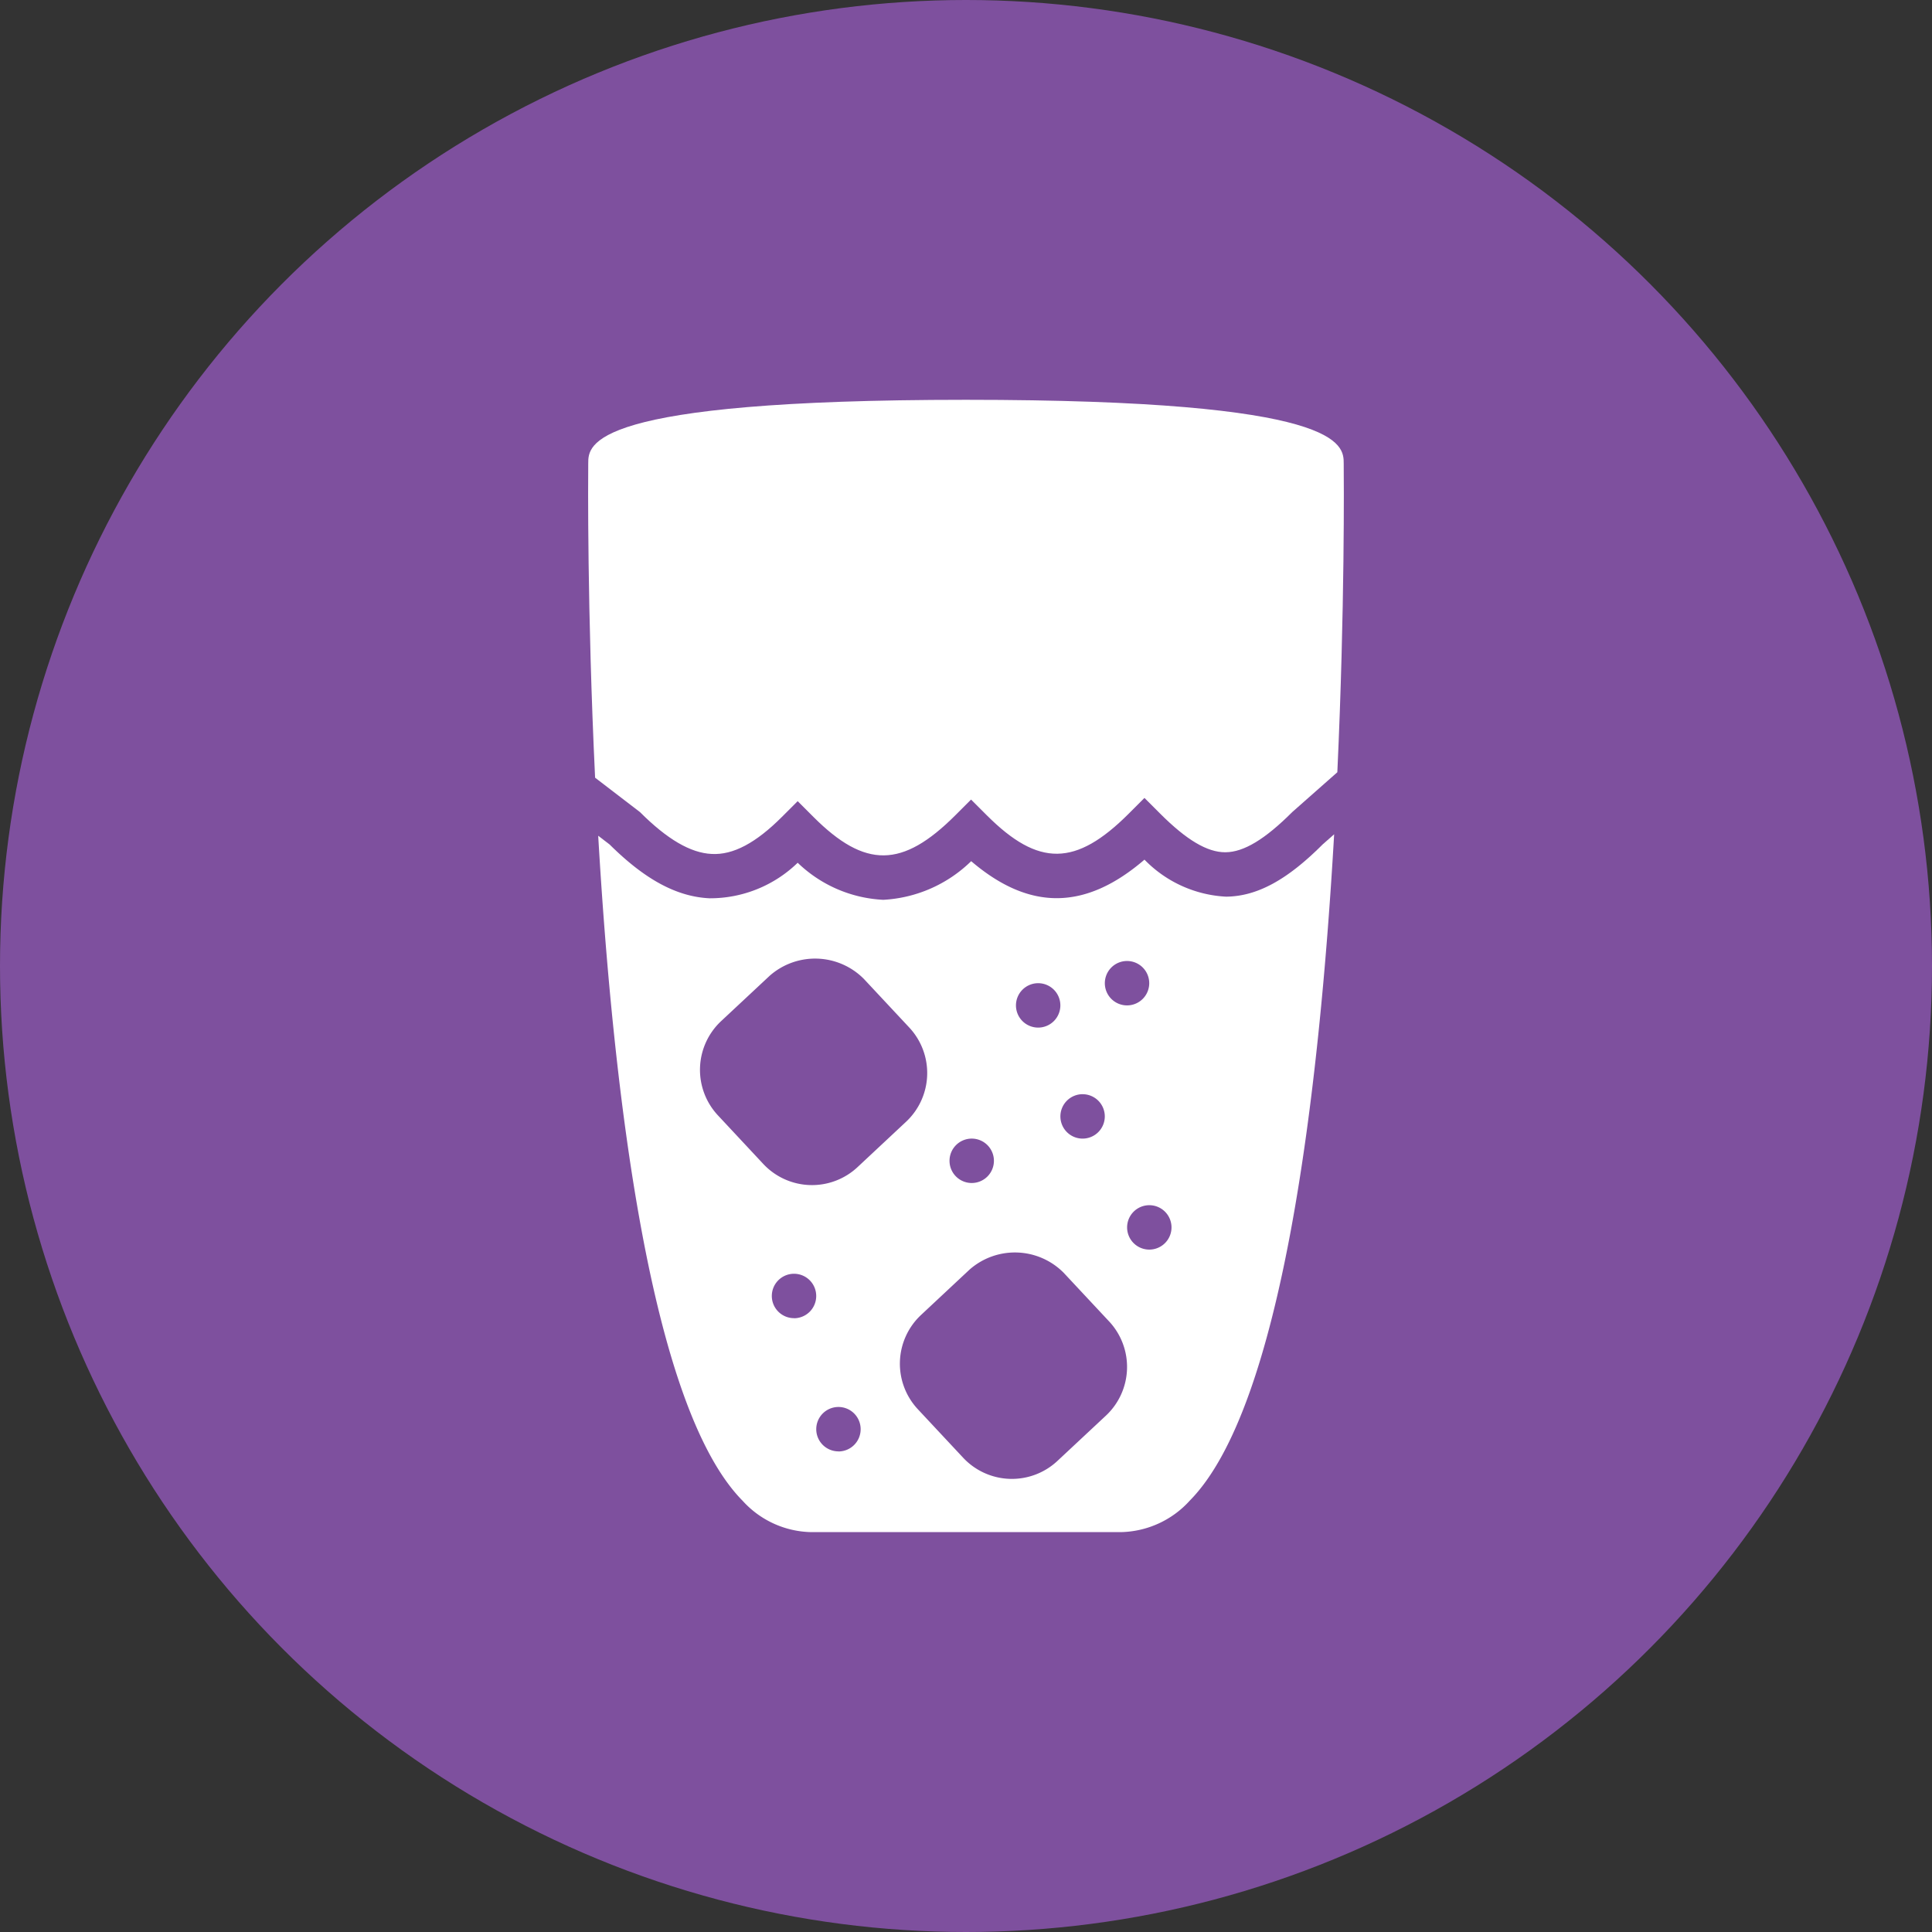 <?xml version="1.0" encoding="UTF-8"?> <svg xmlns="http://www.w3.org/2000/svg" xmlns:xlink="http://www.w3.org/1999/xlink" width="100" height="100" viewBox="0 0 100 100"><rect x="0" y="0" width="100" height="100" fill="#333333" stroke="none"/><defs><clipPath id="clip-path"><circle id="Ellipse_51" data-name="Ellipse 51" cx="50" cy="50" r="50" transform="translate(692 2040)" fill="#fff"></circle></clipPath></defs><g id="Group_294" data-name="Group 294" transform="translate(-692 -2040)"><circle id="Ellipse_45" data-name="Ellipse 45" cx="50" cy="50" r="50" transform="translate(692 2040)" fill="#7e509e"></circle><g id="Mask_Group_22" data-name="Mask Group 22" clip-path="url(#clip-path)"><g id="glass" transform="translate(705.814 2060.697)"><path id="Path_436" data-name="Path 436" d="M19.31,21.336c1.407,1.407,2.619,2.116,3.708,2.167,1.118.064,2.3-.575,3.643-1.92l.812-.812.812.812c2.683,2.684,4.607,2.66,7.351-.083l.812-.812.812.812c2.682,2.682,4.607,2.659,7.351-.084l.812-.812.812.812c1.365,1.365,2.436,2,3.367,2h.02c.943-.009,2.04-.67,3.452-2.082l2.332-2.06c.394-8.538.337-15.28.33-15.977,0-.986,0-3.3-19.552-3.3S16.633,2.312,16.633,3.286c-.007.711-.059,7.6.355,16.27Z" transform="translate(0)" fill="#fff"></path><path id="Path_437" data-name="Path 437" d="M55.015,38.891c-1.839,1.843-3.4,2.692-5,2.706a6.334,6.334,0,0,1-4.224-1.916c-3.062,2.634-5.951,2.657-8.97.079a7.039,7.039,0,0,1-4.551,2,6.859,6.859,0,0,1-4.429-1.918,6.512,6.512,0,0,1-4.564,1.839c-1.693-.08-3.336-.966-5.169-2.783l-.592-.454c.78,13.382,2.713,29.613,7.477,34.424a4.906,4.906,0,0,0,3.534,1.62H44.579a4.935,4.935,0,0,0,3.554-1.628c4.784-4.836,6.706-21.106,7.475-34.491ZM44.888,44.927a1.149,1.149,0,1,1-1.149,1.149A1.15,1.15,0,0,1,44.888,44.927Zm-2.3,6.895a1.149,1.149,0,1,1-1.149,1.149A1.15,1.15,0,0,1,42.59,51.821Zm-2.3-5.746a1.149,1.149,0,1,1-1.149,1.149A1.15,1.15,0,0,1,40.292,46.076ZM36.844,54.12A1.149,1.149,0,1,1,35.7,55.269,1.15,1.15,0,0,1,36.844,54.12ZM23.71,52.914a3.453,3.453,0,0,1,.165-4.872l2.519-2.353a3.554,3.554,0,0,1,4.872.165l2.353,2.519a3.453,3.453,0,0,1-.165,4.872L30.935,55.6a3.452,3.452,0,0,1-4.871-.164Zm3.941,10.5A1.149,1.149,0,1,1,28.8,62.269,1.15,1.15,0,0,1,27.651,63.418Zm2.3,6.895A1.149,1.149,0,1,1,31.1,69.164,1.15,1.15,0,0,1,29.95,70.313ZM43.8,68.454l-2.519,2.353a3.452,3.452,0,0,1-4.871-.164l-2.353-2.519a3.453,3.453,0,0,1,.165-4.872L36.737,60.9a3.554,3.554,0,0,1,4.872.165l2.353,2.519A3.451,3.451,0,0,1,43.8,68.454Zm2.241-8.589a1.149,1.149,0,1,1,1.149-1.149A1.15,1.15,0,0,1,46.037,59.865Z" transform="translate(-0.367 -15.883)" fill="#fff"></path></g></g></g></svg> 